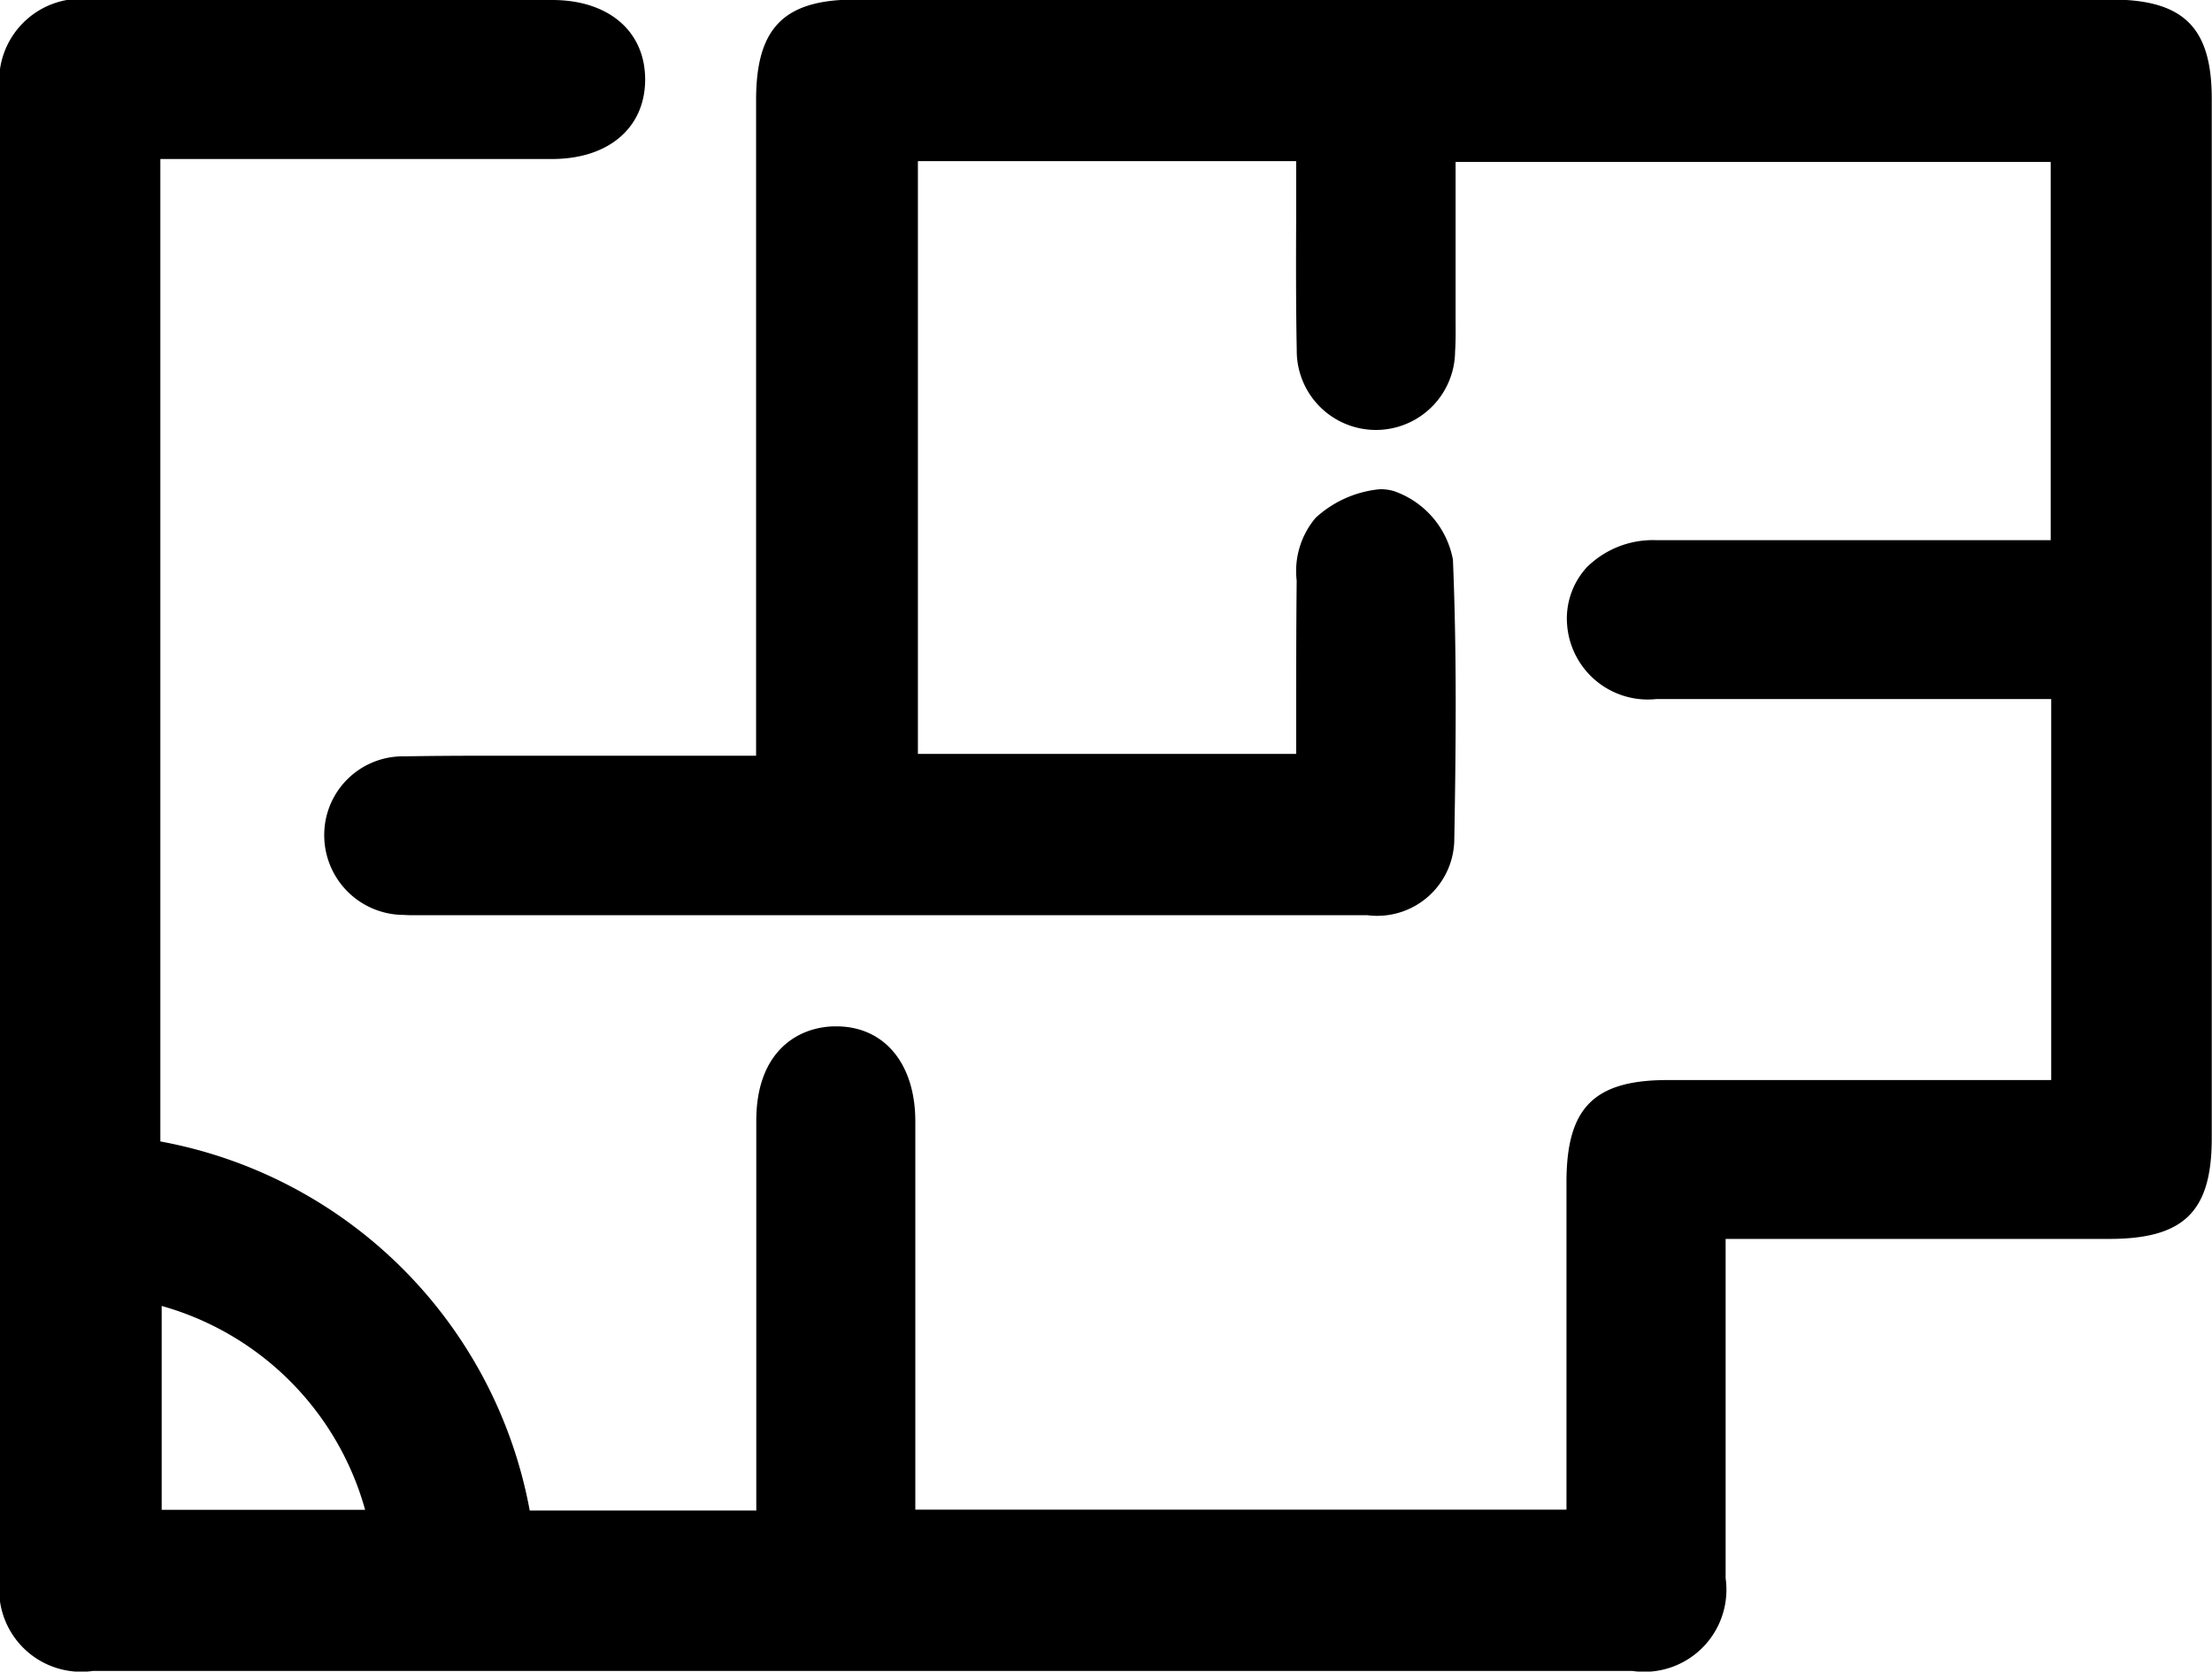 <svg xmlns="http://www.w3.org/2000/svg" width="35.01" height="26.461" viewBox="0 0 35.01 26.461">
  <path id="btn_icon_plano" d="M1324.005,1369.785l-3.712,0c-.892,0-1.469-.495-1.47-1.257s.575-1.258,1.468-1.26l2.632,0h3.573v-15.552a7.283,7.283,0,0,1-5.846-5.842h-3.586v2.05q0,2.061,0,4.122c0,1.075-.635,1.476-1.226,1.492h-.04c-.759,0-1.25-.589-1.251-1.5,0-1.566,0-3.133,0-4.714v-1.436h-10.306v1.635q0,1.774,0,3.547c0,1.179-.433,1.617-1.6,1.618h-6.072v6.031h3.463q1.393,0,2.786,0a1.281,1.281,0,0,1,1.413,1.178,1.2,1.2,0,0,1-.312.908,1.484,1.484,0,0,1-1.1.429q-1.346,0-2.692,0h-3.55v5.987h9.419v-2.227c0-.071,0-.142,0-.213,0-.182-.005-.37.008-.562a1.253,1.253,0,0,1,2.506.026c.014.71.012,1.429.009,2.125q0,.432,0,.864h5.987v-9.383h-5.987q0,.217,0,.433c0,.757,0,1.539-.008,2.309a1.306,1.306,0,0,1-.3.995,1.743,1.743,0,0,1-1.02.453.78.78,0,0,1-.216-.029,1.425,1.425,0,0,1-.937-1.086c-.058-1.4-.051-2.8-.021-4.458a1.221,1.221,0,0,1,1.373-1.171q.73,0,1.46,0h13.343l.249,0c.068,0,.136,0,.2.005a1.262,1.262,0,0,1,1.26,1.293,1.245,1.245,0,0,1-1.274,1.217c-.386.007-.81.01-1.331.01h-4.23v2.894q0,3.743,0,7.486c0,1.144-.441,1.59-1.571,1.59h-19.877c-1.145,0-1.591-.44-1.591-1.569q0-8.228,0-16.457c0-1.16.439-1.592,1.62-1.593h6.074v-1.68q0-1.846,0-3.692a1.3,1.3,0,0,1,1.476-1.467h12.183l12.182,0a1.3,1.3,0,0,1,1.471,1.474q0,11.755,0,23.51a1.3,1.3,0,0,1-1.471,1.474Zm-.75-23.9a4.644,4.644,0,0,0,3.22,3.227v-3.227Z" transform="translate(1329.034 1369.785) rotate(180)"/>
</svg>
